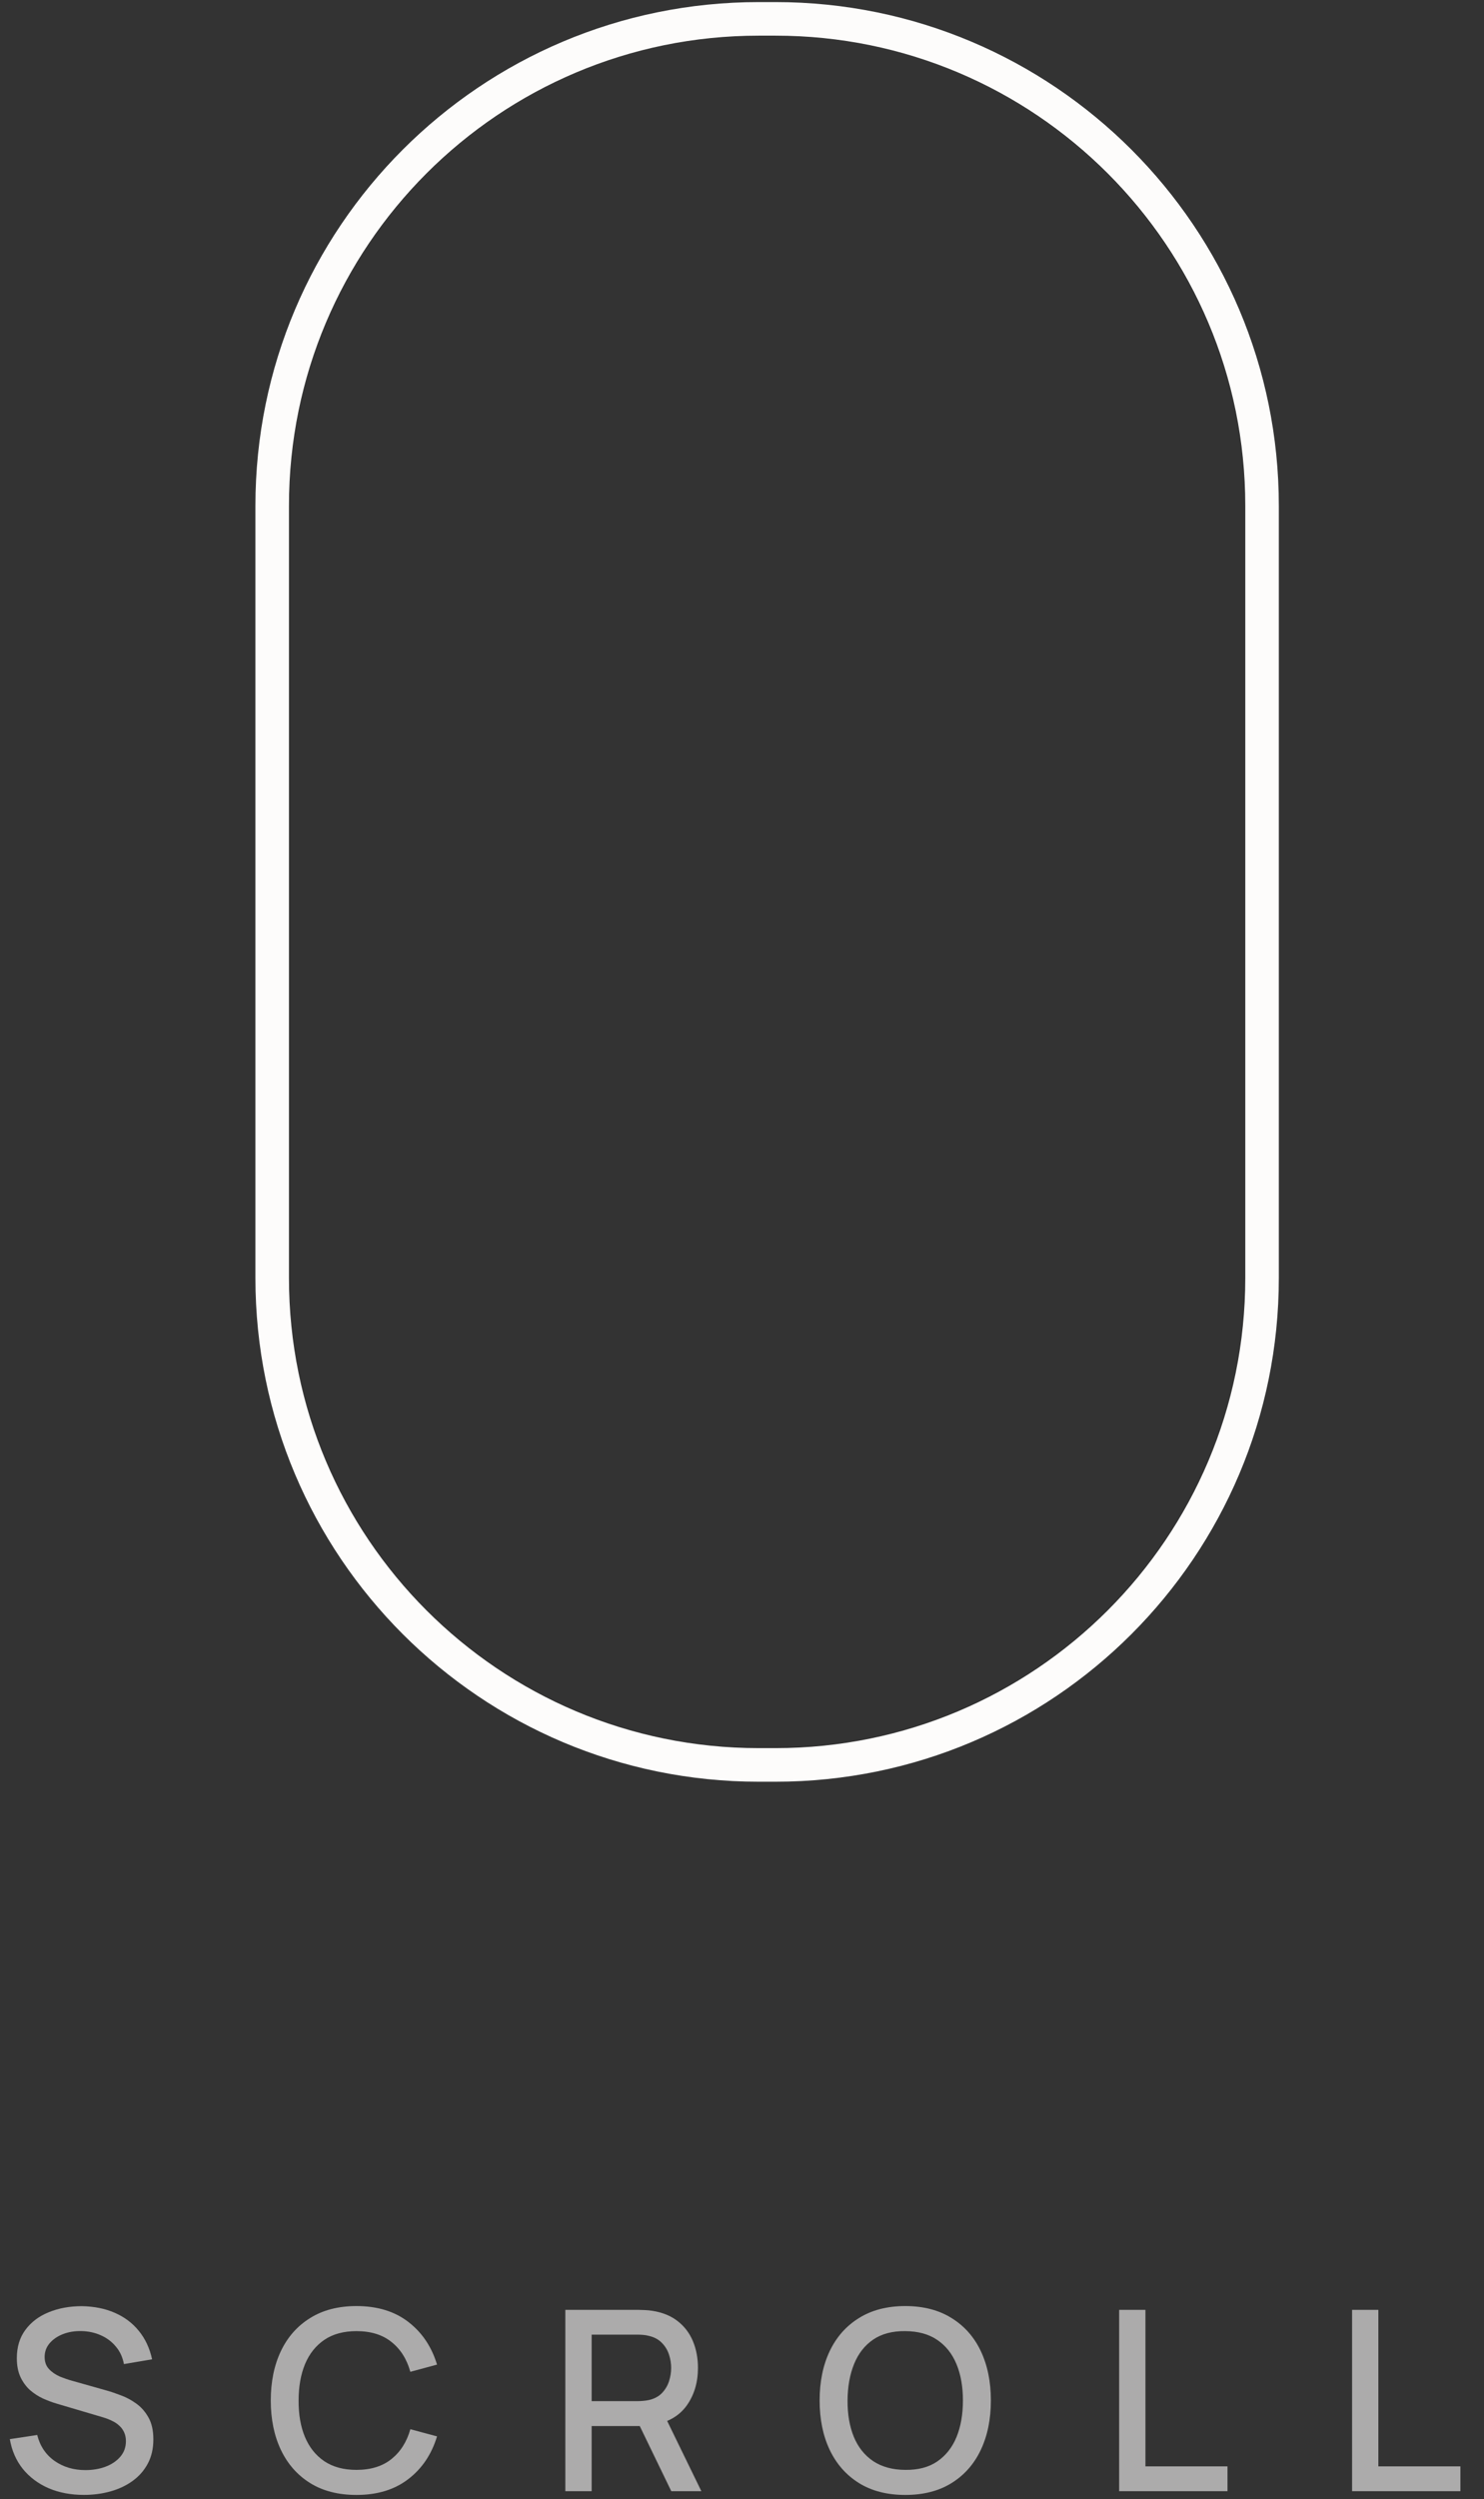 <?xml version="1.0" encoding="UTF-8"?> <svg xmlns="http://www.w3.org/2000/svg" width="41" height="69" viewBox="0 0 41 69" fill="none"><rect x="0" y="0" width="41" height="69" fill="#333333" stroke="none"/> <g clip-path="url(#clip0_391_7434)"> <path d="M21.425 0.521H20.962C13.538 0.521 7.52 6.539 7.52 13.963V35.285C7.52 42.709 13.538 48.728 20.962 48.728H21.425C28.849 48.728 34.868 42.709 34.868 35.285V13.963C34.868 6.539 28.849 0.521 21.425 0.521Z" stroke="#FDFCFB" stroke-width="0.927"></path> <g opacity="0.6"> <path d="M2.318 68.882C1.959 68.882 1.634 68.821 1.345 68.698C1.057 68.573 0.82 68.395 0.632 68.166C0.447 67.934 0.326 67.66 0.271 67.342L1.028 67.227C1.105 67.533 1.265 67.772 1.508 67.944C1.751 68.113 2.035 68.197 2.36 68.197C2.562 68.197 2.747 68.166 2.916 68.103C3.085 68.039 3.221 67.947 3.323 67.829C3.427 67.708 3.479 67.565 3.479 67.398C3.479 67.307 3.463 67.227 3.431 67.158C3.4 67.088 3.358 67.028 3.302 66.977C3.249 66.924 3.183 66.879 3.104 66.841C3.027 66.802 2.943 66.769 2.85 66.741L1.567 66.362C1.442 66.325 1.315 66.277 1.185 66.219C1.055 66.159 0.936 66.081 0.827 65.986C0.72 65.889 0.633 65.77 0.566 65.628C0.499 65.484 0.465 65.311 0.465 65.107C0.465 64.799 0.544 64.538 0.702 64.325C0.862 64.109 1.077 63.947 1.348 63.838C1.619 63.727 1.923 63.671 2.259 63.671C2.597 63.676 2.9 63.736 3.166 63.852C3.435 63.968 3.658 64.135 3.834 64.352C4.012 64.568 4.135 64.83 4.202 65.138L3.424 65.27C3.389 65.082 3.315 64.921 3.201 64.787C3.088 64.65 2.949 64.546 2.784 64.474C2.619 64.4 2.441 64.362 2.249 64.359C2.063 64.355 1.893 64.382 1.738 64.443C1.585 64.503 1.462 64.588 1.369 64.697C1.279 64.805 1.233 64.931 1.233 65.072C1.233 65.211 1.274 65.323 1.355 65.409C1.436 65.495 1.536 65.563 1.654 65.614C1.775 65.663 1.894 65.704 2.012 65.736L2.937 65.997C3.053 66.029 3.184 66.073 3.33 66.129C3.478 66.182 3.621 66.257 3.757 66.355C3.896 66.452 4.011 66.582 4.102 66.744C4.192 66.904 4.237 67.106 4.237 67.349C4.237 67.602 4.186 67.824 4.084 68.016C3.982 68.207 3.842 68.367 3.664 68.496C3.487 68.624 3.283 68.72 3.052 68.785C2.82 68.85 2.575 68.882 2.318 68.882Z" fill="#FDFCFB"></path> <path d="M9.849 68.883C9.348 68.883 8.922 68.774 8.57 68.556C8.217 68.336 7.947 68.03 7.76 67.638C7.574 67.246 7.481 66.792 7.481 66.275C7.481 65.758 7.574 65.304 7.76 64.912C7.947 64.521 8.217 64.216 8.57 63.998C8.922 63.778 9.348 63.668 9.849 63.668C10.426 63.668 10.903 63.814 11.281 64.106C11.661 64.398 11.925 64.791 12.074 65.284L11.337 65.483C11.239 65.133 11.066 64.858 10.815 64.659C10.567 64.459 10.245 64.36 9.849 64.36C9.494 64.36 9.199 64.44 8.962 64.6C8.726 64.76 8.548 64.983 8.427 65.271C8.309 65.558 8.25 65.893 8.25 66.275C8.247 66.658 8.305 66.993 8.424 67.28C8.544 67.567 8.723 67.791 8.959 67.951C9.198 68.111 9.494 68.191 9.849 68.191C10.245 68.191 10.567 68.091 10.815 67.892C11.066 67.69 11.239 67.416 11.337 67.068L12.074 67.266C11.925 67.76 11.661 68.153 11.281 68.445C10.903 68.737 10.426 68.883 9.849 68.883Z" fill="#FDFCFB"></path> <path d="M15.619 68.779V63.773H17.642C17.691 63.773 17.751 63.775 17.823 63.779C17.895 63.782 17.963 63.789 18.028 63.8C18.306 63.844 18.538 63.939 18.724 64.085C18.911 64.231 19.052 64.416 19.144 64.638C19.237 64.861 19.283 65.106 19.283 65.375C19.283 65.774 19.181 66.118 18.977 66.408C18.773 66.695 18.468 66.875 18.06 66.947L17.764 66.981H16.346V68.779H15.619ZM18.546 68.779L17.559 66.741L18.293 66.554L19.377 68.779H18.546ZM16.346 66.293H17.615C17.661 66.293 17.712 66.291 17.768 66.286C17.826 66.281 17.88 66.273 17.931 66.262C18.079 66.227 18.199 66.163 18.289 66.07C18.379 65.975 18.444 65.867 18.484 65.744C18.523 65.621 18.543 65.498 18.543 65.375C18.543 65.252 18.523 65.131 18.484 65.01C18.444 64.887 18.379 64.779 18.289 64.687C18.199 64.592 18.079 64.527 17.931 64.492C17.88 64.478 17.826 64.469 17.768 64.464C17.712 64.46 17.661 64.457 17.615 64.457H16.346V66.293Z" fill="#FDFCFB"></path> <path d="M25.012 68.883C24.511 68.883 24.085 68.774 23.733 68.556C23.38 68.336 23.11 68.03 22.923 67.638C22.737 67.246 22.645 66.792 22.645 66.275C22.645 65.758 22.737 65.304 22.923 64.912C23.11 64.521 23.38 64.216 23.733 63.998C24.085 63.778 24.511 63.668 25.012 63.668C25.51 63.668 25.936 63.778 26.288 63.998C26.642 64.216 26.913 64.521 27.098 64.912C27.283 65.304 27.376 65.758 27.376 66.275C27.376 66.792 27.283 67.246 27.098 67.638C26.913 68.03 26.642 68.336 26.288 68.556C25.936 68.774 25.51 68.883 25.012 68.883ZM25.012 68.191C25.367 68.195 25.661 68.118 25.895 67.958C26.131 67.796 26.309 67.571 26.427 67.284C26.545 66.994 26.604 66.658 26.604 66.275C26.604 65.893 26.545 65.559 26.427 65.274C26.309 64.987 26.131 64.763 25.895 64.603C25.661 64.443 25.367 64.362 25.012 64.36C24.657 64.355 24.362 64.433 24.125 64.593C23.891 64.753 23.715 64.977 23.597 65.267C23.479 65.557 23.419 65.893 23.416 66.275C23.414 66.658 23.472 66.993 23.59 67.28C23.708 67.565 23.886 67.788 24.122 67.948C24.361 68.107 24.657 68.189 25.012 68.191Z" fill="#FDFCFB"></path> <path d="M30.92 68.779V63.773H31.646V68.094H33.913V68.779H30.92Z" fill="#FDFCFB"></path> <path d="M37.355 68.779V63.773H38.081V68.094H40.348V68.779H37.355Z" fill="#FDFCFB"></path> </g> </g> <defs> <clipPath id="clip0_391_7434"> <rect width="41" height="69" fill="white"></rect> </clipPath> </defs> </svg> 